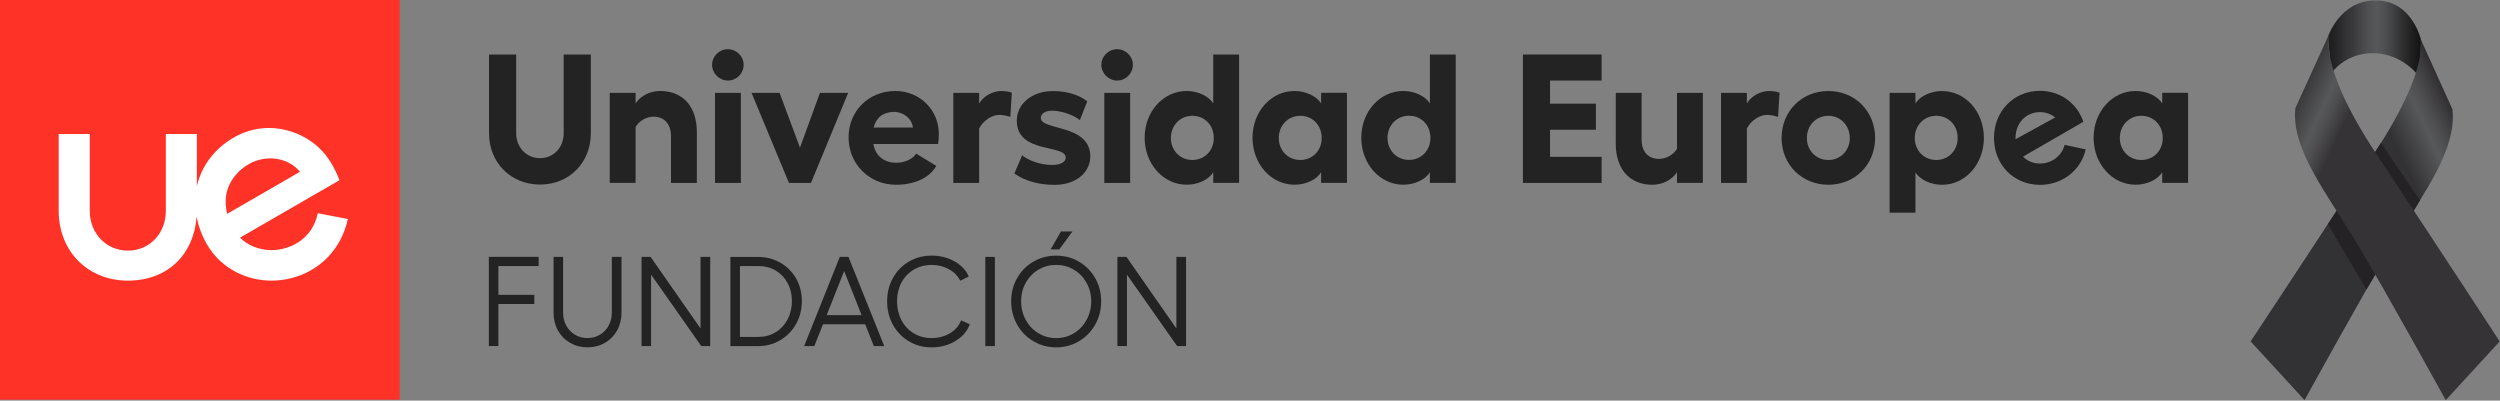 <svg width="649" height="104" viewBox="0 0 649 104" fill="none" xmlns="http://www.w3.org/2000/svg">
<rect x="0" y="0" width="649" height="104" fill="#808080" stroke="none"/>
<g clip-path="url(#clip0_106_1192)">
<path d="M103.76 0H0V103.76H103.76V0Z" fill="#FF3228"/>
<path d="M82.51 55.35C81.03 62.16 75.65 64.08 73.37 64.6C72.41 64.82 71.44 64.93 70.47 64.93C67.34 64.93 64.38 63.75 62.31 61.7L88.13 46.78C86.92 43.68 85.3 40.68 82.77 38.33C78.28 34.17 71.75 32.27 65.74 33.69C62.61 34.43 59.66 36.03 57.25 38.15C55.18 39.97 53.47 42.21 52.32 44.72C52.11 45.18 51.91 45.66 51.74 46.14C51.48 46.86 51.27 47.6 51.11 48.36V34.79H43.05V54.74C43.05 60.62 38.82 65.06 33.21 65.06C27.6 65.06 23.3 60.62 23.3 54.74V34.79H15.24V54.74C15.24 65.23 22.8 72.85 33.21 72.85C43.62 72.85 50.37 65.94 51.04 56.22C51.63 59.41 52.93 62.54 54.91 65.22C58.43 70 64.25 72.85 70.48 72.85C72.03 72.85 73.6 72.67 75.13 72.33C82.88 70.58 88.66 64.66 90.29 56.85L82.52 55.36L82.51 55.35ZM58.86 55.02C58.41 52.8 58.52 50.67 59.18 48.84C60.16 46.15 62.23 43.91 64.72 42.53C68.97 40.17 74.64 40.71 77.88 44.59L58.96 55.52L58.86 55.02Z" fill="white"/>
<path d="M126.95 34.58V14.15H134V34.58C134 38.29 136.67 41.06 140.19 41.06C143.71 41.06 146.33 38.3 146.33 34.58V14.15H153.38V34.58C153.38 42.25 147.76 47.91 140.19 47.91C132.62 47.91 126.95 42.24 126.95 34.58Z" fill="#232323"/>
<path d="M180.9 34.25V47.49H174.19V35.39C174.19 32.15 172.43 30.29 169.67 30.29C167.81 30.29 165.96 31.34 165 32.96V47.48H158.29V24.1H165V26.86C166.29 24.86 168.76 23.62 171.38 23.62C177.29 23.62 180.9 27.67 180.9 34.24" fill="#232323"/>
<path d="M192.33 47.49H185.62V24.11H192.33V47.49ZM193.05 16.82C193.05 19.06 191.19 20.91 188.96 20.91C186.73 20.91 184.86 19.05 184.86 16.82C184.86 14.59 186.72 12.77 188.96 12.77C191.2 12.77 193.05 14.63 193.05 16.82Z" fill="#232323"/>
<path d="M210.53 47.49H204.81L195.1 24.1H202.38L207.67 38.34L212.86 24.1H220.19L210.53 47.49Z" fill="#232323"/>
<path d="M237 33.1C236.71 30.77 234.57 29.05 232.09 29.05C229.28 29.05 227.42 30.57 226.8 33.1H236.99H237ZM243.53 37.39H226.72C227.34 40.58 229.53 42.25 232.72 42.25C234.81 42.25 237.01 41.3 237.82 39.87L243.06 43.06C241.35 46.15 237.44 47.96 232.58 47.96C225.72 47.96 220.29 42.63 220.29 35.67C220.29 28.71 225.62 23.62 232.43 23.62C238.76 23.62 243.72 28.52 243.72 34.76C243.72 35.57 243.67 36.47 243.53 37.38" fill="#232323"/>
<path d="M262.67 24.06L262.29 30.35C261.39 30.02 260.24 29.83 259.29 29.83C257.77 29.83 255.34 31.07 254.19 33.35V47.49H247.48V24.11H254.19V26.87C255.33 24.87 257.86 23.63 259.81 23.63C261 23.63 261.95 23.77 262.67 24.06Z" fill="#232323"/>
<path d="M263.34 45.01L265.34 40.34C267.53 41.96 270.39 42.82 273.24 42.82C275.34 42.82 276.67 42.01 276.67 40.92C276.62 37.35 264.05 40.02 263.96 31.4C263.91 27.02 267.82 23.64 273.34 23.64C276.63 23.64 279.91 24.45 282.25 26.31L280.34 31.17C278.53 29.79 275.58 28.74 273.05 28.74C271.34 28.74 270.19 29.55 270.19 30.6C270.24 33.98 282.9 32.12 283.05 40.51C283.05 44.84 279.24 47.99 273.81 47.99C269.81 47.99 266.14 47.04 263.33 45.04" fill="#232323"/>
<path d="M293.39 47.49H286.68V24.11H293.39V47.49ZM294.1 16.82C294.1 19.06 292.24 20.91 290.01 20.91C287.78 20.91 285.91 19.05 285.91 16.82C285.91 14.59 287.77 12.77 290.01 12.77C292.25 12.77 294.1 14.63 294.1 16.82Z" fill="#232323"/>
<path d="M415.78 14.15V20.91H402.39V26.91H414.3V33.68H402.39V40.72H415.78V47.49H395.35V14.15H415.78Z" fill="#232323"/>
<path d="M442.06 24.1V47.48H435.35V44.72C434.02 46.72 431.54 47.96 428.97 47.96C423.06 47.96 419.45 43.91 419.45 37.29V24.1H426.16V36.2C426.16 39.44 427.92 41.25 430.68 41.25C432.49 41.25 434.35 40.25 435.35 38.63V24.11H442.06V24.1Z" fill="#232323"/>
<path d="M461.97 24.06L461.59 30.35C460.69 30.02 459.54 29.83 458.59 29.83C457.07 29.83 454.64 31.07 453.49 33.35V47.49H446.78V24.11H453.49V26.87C454.63 24.87 457.16 23.63 459.11 23.63C460.3 23.63 461.25 23.77 461.97 24.06Z" fill="#232323"/>
<path d="M469.07 35.82C469.07 39.06 471.45 41.53 474.64 41.53C477.83 41.53 480.21 39.05 480.21 35.82C480.21 32.59 477.78 30.06 474.64 30.06C471.5 30.06 469.07 32.49 469.07 35.82ZM486.78 35.82C486.78 42.77 481.49 47.96 474.64 47.96C467.79 47.96 462.5 42.77 462.5 35.82C462.5 28.87 467.74 23.63 474.64 23.63C481.54 23.63 486.78 28.87 486.78 35.82Z" fill="#232323"/>
<path d="M504.16 23.63C501.21 23.63 498.4 24.96 497.25 26.87V24.11H490.54V55.21H497.25V44.73C498.39 46.63 501.2 47.97 504.16 47.97C510.26 47.97 515.02 42.54 515.02 35.78C515.02 29.02 510.26 23.64 504.16 23.64V23.63ZM502.64 41.53C499.45 41.53 497.07 39.05 497.07 35.82C497.07 32.59 499.45 30.06 502.64 30.06C505.83 30.06 508.21 32.49 508.21 35.82C508.21 39.15 505.78 41.53 502.64 41.53Z" fill="#232323"/>
<path d="M314.96 14.15V26.86C313.82 24.96 310.96 23.62 308.06 23.62C301.96 23.62 297.15 29 297.15 35.76C297.15 42.52 301.96 47.95 308.06 47.95C311.01 47.95 313.82 46.62 314.96 44.71V47.47H321.67V14.15H314.96ZM309.53 41.53C306.34 41.53 303.96 39.05 303.96 35.82C303.96 32.59 306.34 30.06 309.53 30.06C312.72 30.06 315.1 32.49 315.1 35.82C315.1 39.15 312.67 41.53 309.53 41.53Z" fill="#232323"/>
<path d="M342.96 24.1V26.86C341.82 24.96 338.96 23.62 336.06 23.62C329.96 23.62 325.15 29 325.15 35.76C325.15 42.52 329.96 47.95 336.06 47.95C339.01 47.95 341.82 46.62 342.96 44.71V47.47H349.67V24.09H342.96V24.1ZM337.54 41.53C334.35 41.53 331.97 39.05 331.97 35.82C331.97 32.59 334.35 30.06 337.54 30.06C340.73 30.06 343.11 32.49 343.11 35.82C343.11 39.15 340.68 41.53 337.54 41.53Z" fill="#232323"/>
<path d="M371.2 14.15V26.86C370.06 24.96 367.2 23.62 364.3 23.62C358.2 23.62 353.39 29 353.39 35.76C353.39 42.52 358.2 47.95 364.3 47.95C367.25 47.95 370.06 46.62 371.2 44.71V47.47H377.91V14.15H371.2ZM365.77 41.51C362.58 41.51 360.2 39.03 360.2 35.8C360.2 32.57 362.58 30.04 365.77 30.04C368.96 30.04 371.34 32.47 371.34 35.8C371.34 39.13 368.91 41.51 365.77 41.51Z" fill="#232323"/>
<path d="M561.31 24.1V26.86C560.17 24.96 557.31 23.62 554.41 23.62C548.31 23.62 543.5 29 543.5 35.76C543.5 42.52 548.31 47.95 554.41 47.95C557.36 47.95 560.17 46.62 561.31 44.71V47.47H568.02V24.09H561.31V24.1ZM555.88 41.53C552.69 41.53 550.31 39.05 550.31 35.82C550.31 32.59 552.69 30.06 555.88 30.06C559.07 30.06 561.45 32.49 561.45 35.82C561.45 39.15 559.02 41.53 555.88 41.53Z" fill="#232323"/>
<path d="M535.97 37.6C535.27 40.48 532.59 42.46 529.58 42.46C527.83 42.46 526.29 41.79 525.17 40.67L535.82 34.52L540.84 31.61C539.23 26.83 534.88 23.58 529.58 23.58C522.79 23.58 517.64 28.83 517.64 35.81C517.64 42.79 522.79 47.99 529.58 47.99C535.34 47.99 540.22 44.24 541.45 38.78L535.97 37.6ZM523.23 35.81C523.23 31.94 525.94 29.11 529.58 29.11C531.09 29.11 532.46 29.62 533.53 30.49L523.24 36.14C523.24 36.03 523.22 35.92 523.22 35.81H523.23Z" fill="#232323"/>
<path d="M139.83 66.69V69.07H129.38V76.54H138.71V78.92H129.38V89.83H126.9V66.68H139.83V66.69Z" fill="#232323"/>
<path d="M148 89C146.65 88.22 145.6 87.14 144.84 85.78C144.08 84.41 143.7 82.88 143.7 81.18V66.69H146.18V81.18C146.18 82.42 146.46 83.53 147.01 84.54C147.56 85.54 148.32 86.33 149.28 86.9C150.24 87.47 151.31 87.76 152.5 87.76C153.69 87.76 154.77 87.47 155.73 86.9C156.69 86.33 157.44 85.54 158 84.54C158.55 83.54 158.83 82.42 158.83 81.18V66.69H161.34V81.18C161.34 82.88 160.96 84.41 160.2 85.78C159.44 87.15 158.39 88.22 157.04 89C155.69 89.78 154.18 90.17 152.51 90.17C150.84 90.17 149.36 89.78 148.01 89H148Z" fill="#232323"/>
<path d="M168.9 66.69L181.86 85.28V66.69H184.37V89.84H182.05L169.02 71.29V89.84H166.54V66.69H168.89H168.9Z" fill="#232323"/>
<path d="M202.56 68.18C204.29 69.17 205.66 70.54 206.66 72.28C207.66 74.02 208.16 75.98 208.16 78.17C208.16 80.36 207.66 82.33 206.66 84.11C205.66 85.88 204.29 87.29 202.56 88.31C200.83 89.34 198.91 89.85 196.79 89.85H189.61V66.7H196.79C198.91 66.7 200.83 67.2 202.56 68.19V68.18ZM201.35 86.25C202.67 85.45 203.71 84.33 204.46 82.91C205.21 81.49 205.58 79.91 205.58 78.16C205.58 76.41 205.2 74.86 204.46 73.48C203.71 72.1 202.68 71.02 201.37 70.24C200.06 69.46 198.58 69.07 196.92 69.07H192.09V87.46H196.92C198.55 87.46 200.03 87.06 201.35 86.25Z" fill="#232323"/>
<path d="M226.85 89.84L224.6 84.18H213.65L211.4 89.84H208.75L218.01 66.69H220.26L229.55 89.84H226.84H226.85ZM214.61 81.8H223.67L219.14 70.36L214.61 81.8Z" fill="#232323"/>
<path d="M248.05 88.52C246.22 89.62 244.16 90.17 241.87 90.17C239.58 90.17 237.71 89.65 235.95 88.6C234.19 87.55 232.8 86.12 231.8 84.3C230.8 82.48 230.3 80.45 230.3 78.2C230.3 75.95 230.8 73.99 231.8 72.18C232.8 70.37 234.19 68.95 235.95 67.91C237.71 66.87 239.69 66.36 241.87 66.36C244.05 66.36 246.03 66.86 247.79 67.85C249.55 68.84 250.79 70.15 251.49 71.79L249.27 72.88C248.65 71.62 247.68 70.63 246.34 69.89C245.01 69.15 243.51 68.78 241.86 68.78C240.12 68.78 238.56 69.19 237.2 70C235.83 70.82 234.77 71.94 234.01 73.37C233.25 74.8 232.87 76.41 232.87 78.2C232.87 79.99 233.25 81.64 234.01 83.1C234.77 84.56 235.83 85.7 237.2 86.52C238.57 87.35 240.12 87.76 241.86 87.76C243.6 87.76 245.2 87.35 246.59 86.52C247.98 85.69 248.95 84.57 249.5 83.16L251.75 84.18C251.11 85.97 249.88 87.41 248.04 88.51L248.05 88.52Z" fill="#232323"/>
<path d="M258.27 66.69V89.84H255.79V66.69H258.27Z" fill="#232323"/>
<path d="M280.1 67.93C281.89 68.98 283.29 70.41 284.32 72.21C285.35 74.02 285.86 76.01 285.86 78.2C285.86 80.39 285.35 82.42 284.32 84.25C283.29 86.08 281.89 87.52 280.1 88.58C278.31 89.64 276.34 90.17 274.18 90.17C272.02 90.17 270.05 89.64 268.26 88.58C266.47 87.52 265.07 86.08 264.04 84.25C263.01 82.42 262.5 80.4 262.5 78.2C262.5 76 263.01 74.02 264.04 72.21C265.06 70.4 266.47 68.97 268.26 67.93C270.05 66.88 272.02 66.36 274.18 66.36C276.34 66.36 278.31 66.88 280.1 67.93ZM269.58 70.01C268.19 70.84 267.09 71.97 266.29 73.42C265.48 74.86 265.08 76.46 265.08 78.2C265.08 79.94 265.48 81.58 266.29 83.05C267.09 84.52 268.19 85.67 269.58 86.51C270.97 87.35 272.5 87.77 274.18 87.77C275.86 87.77 277.39 87.35 278.78 86.51C280.17 85.67 281.27 84.52 282.07 83.05C282.87 81.58 283.28 79.97 283.28 78.2C283.28 76.43 282.88 74.87 282.07 73.42C281.26 71.98 280.17 70.84 278.78 70.01C277.39 69.18 275.86 68.77 274.18 68.77C272.5 68.77 270.97 69.18 269.58 70.01ZM275 64.74H272.75L275.43 60.08H278.41L275 64.74Z" fill="#232323"/>
<path d="M292.43 66.69L305.39 85.28V66.69H307.9V89.84H305.58L292.55 71.29V89.84H290.07V66.69H292.42H292.43Z" fill="#232323"/>
<path d="M605.19 19.06C605.19 19.06 608.69 13.65 616.3 13.81C623.91 13.96 628.1 19.98 628.1 19.98L628.53 10.48C628.53 10.48 626.32 0.19 616.86 0.11C607.4 0.03 604.33 9.57 604.33 9.57L605.19 19.06Z" fill="url(#paint0_linear_106_1192)"/>
<path d="M627.8 8.85C627.8 8.85 632.47 15.24 616.31 39.91C597.07 69.27 584.26 88.63 584.26 88.63L598.27 103.86C598.27 103.86 613.34 76.45 621.19 63.36C629.03 50.27 637.86 39 636.64 28.34L627.81 8.85H627.8Z" fill="url(#paint1_linear_106_1192)"/>
<path d="M604.33 58.17L614.33 75.15L628.24 51.98L618.11 37.1L604.33 58.17Z" fill="#242225"/>
<path d="M604.96 8.17C604.96 8.17 600.93 15.86 616.87 39.92C636.26 69.17 648.92 88.64 648.92 88.64L634.91 103.87C634.91 103.87 619.84 76.46 611.99 63.37C604.15 50.28 594.67 38.7 595.89 28.05L604.95 8.18L604.96 8.17Z" fill="url(#paint2_linear_106_1192)"/>
</g>
<defs>
<linearGradient id="paint0_linear_106_1192" x1="602.39" y1="10.03" x2="629.83" y2="10.03" gradientUnits="userSpaceOnUse">
<stop stop-color="#131313"/>
<stop offset="0.28" stop-color="#373638"/>
<stop offset="0.29" stop-color="#373638"/>
<stop offset="0.44" stop-color="#4E4E50"/>
<stop offset="0.53" stop-color="#575859"/>
<stop offset="0.61" stop-color="#4E4F50"/>
<stop offset="0.73" stop-color="#38393A"/>
<stop offset="0.76" stop-color="#323233"/>
<stop offset="1" stop-color="#090909"/>
</linearGradient>
<linearGradient id="paint1_linear_106_1192" x1="627.48" y1="49.51" x2="672.85" y2="27.98" gradientUnits="userSpaceOnUse">
<stop stop-color="#323133"/>
<stop offset="0.18" stop-color="#575859"/>
<stop offset="0.23" stop-color="#4F4F51"/>
<stop offset="0.31" stop-color="#3A393B"/>
<stop offset="0.33" stop-color="#353336"/>
<stop offset="0.54"/>
</linearGradient>
<linearGradient id="paint2_linear_106_1192" x1="587.91" y1="41.14" x2="628.82" y2="60.14" gradientUnits="userSpaceOnUse">
<stop stop-color="#323133"/>
<stop offset="0.18" stop-color="#575859"/>
<stop offset="0.23" stop-color="#4F4F51"/>
<stop offset="0.31" stop-color="#3A393B"/>
<stop offset="0.33" stop-color="#353336"/>
</linearGradient>
<clipPath id="clip0_106_1192">
<rect width="648.93" height="103.86" fill="white"/>
</clipPath>
</defs>
</svg>
